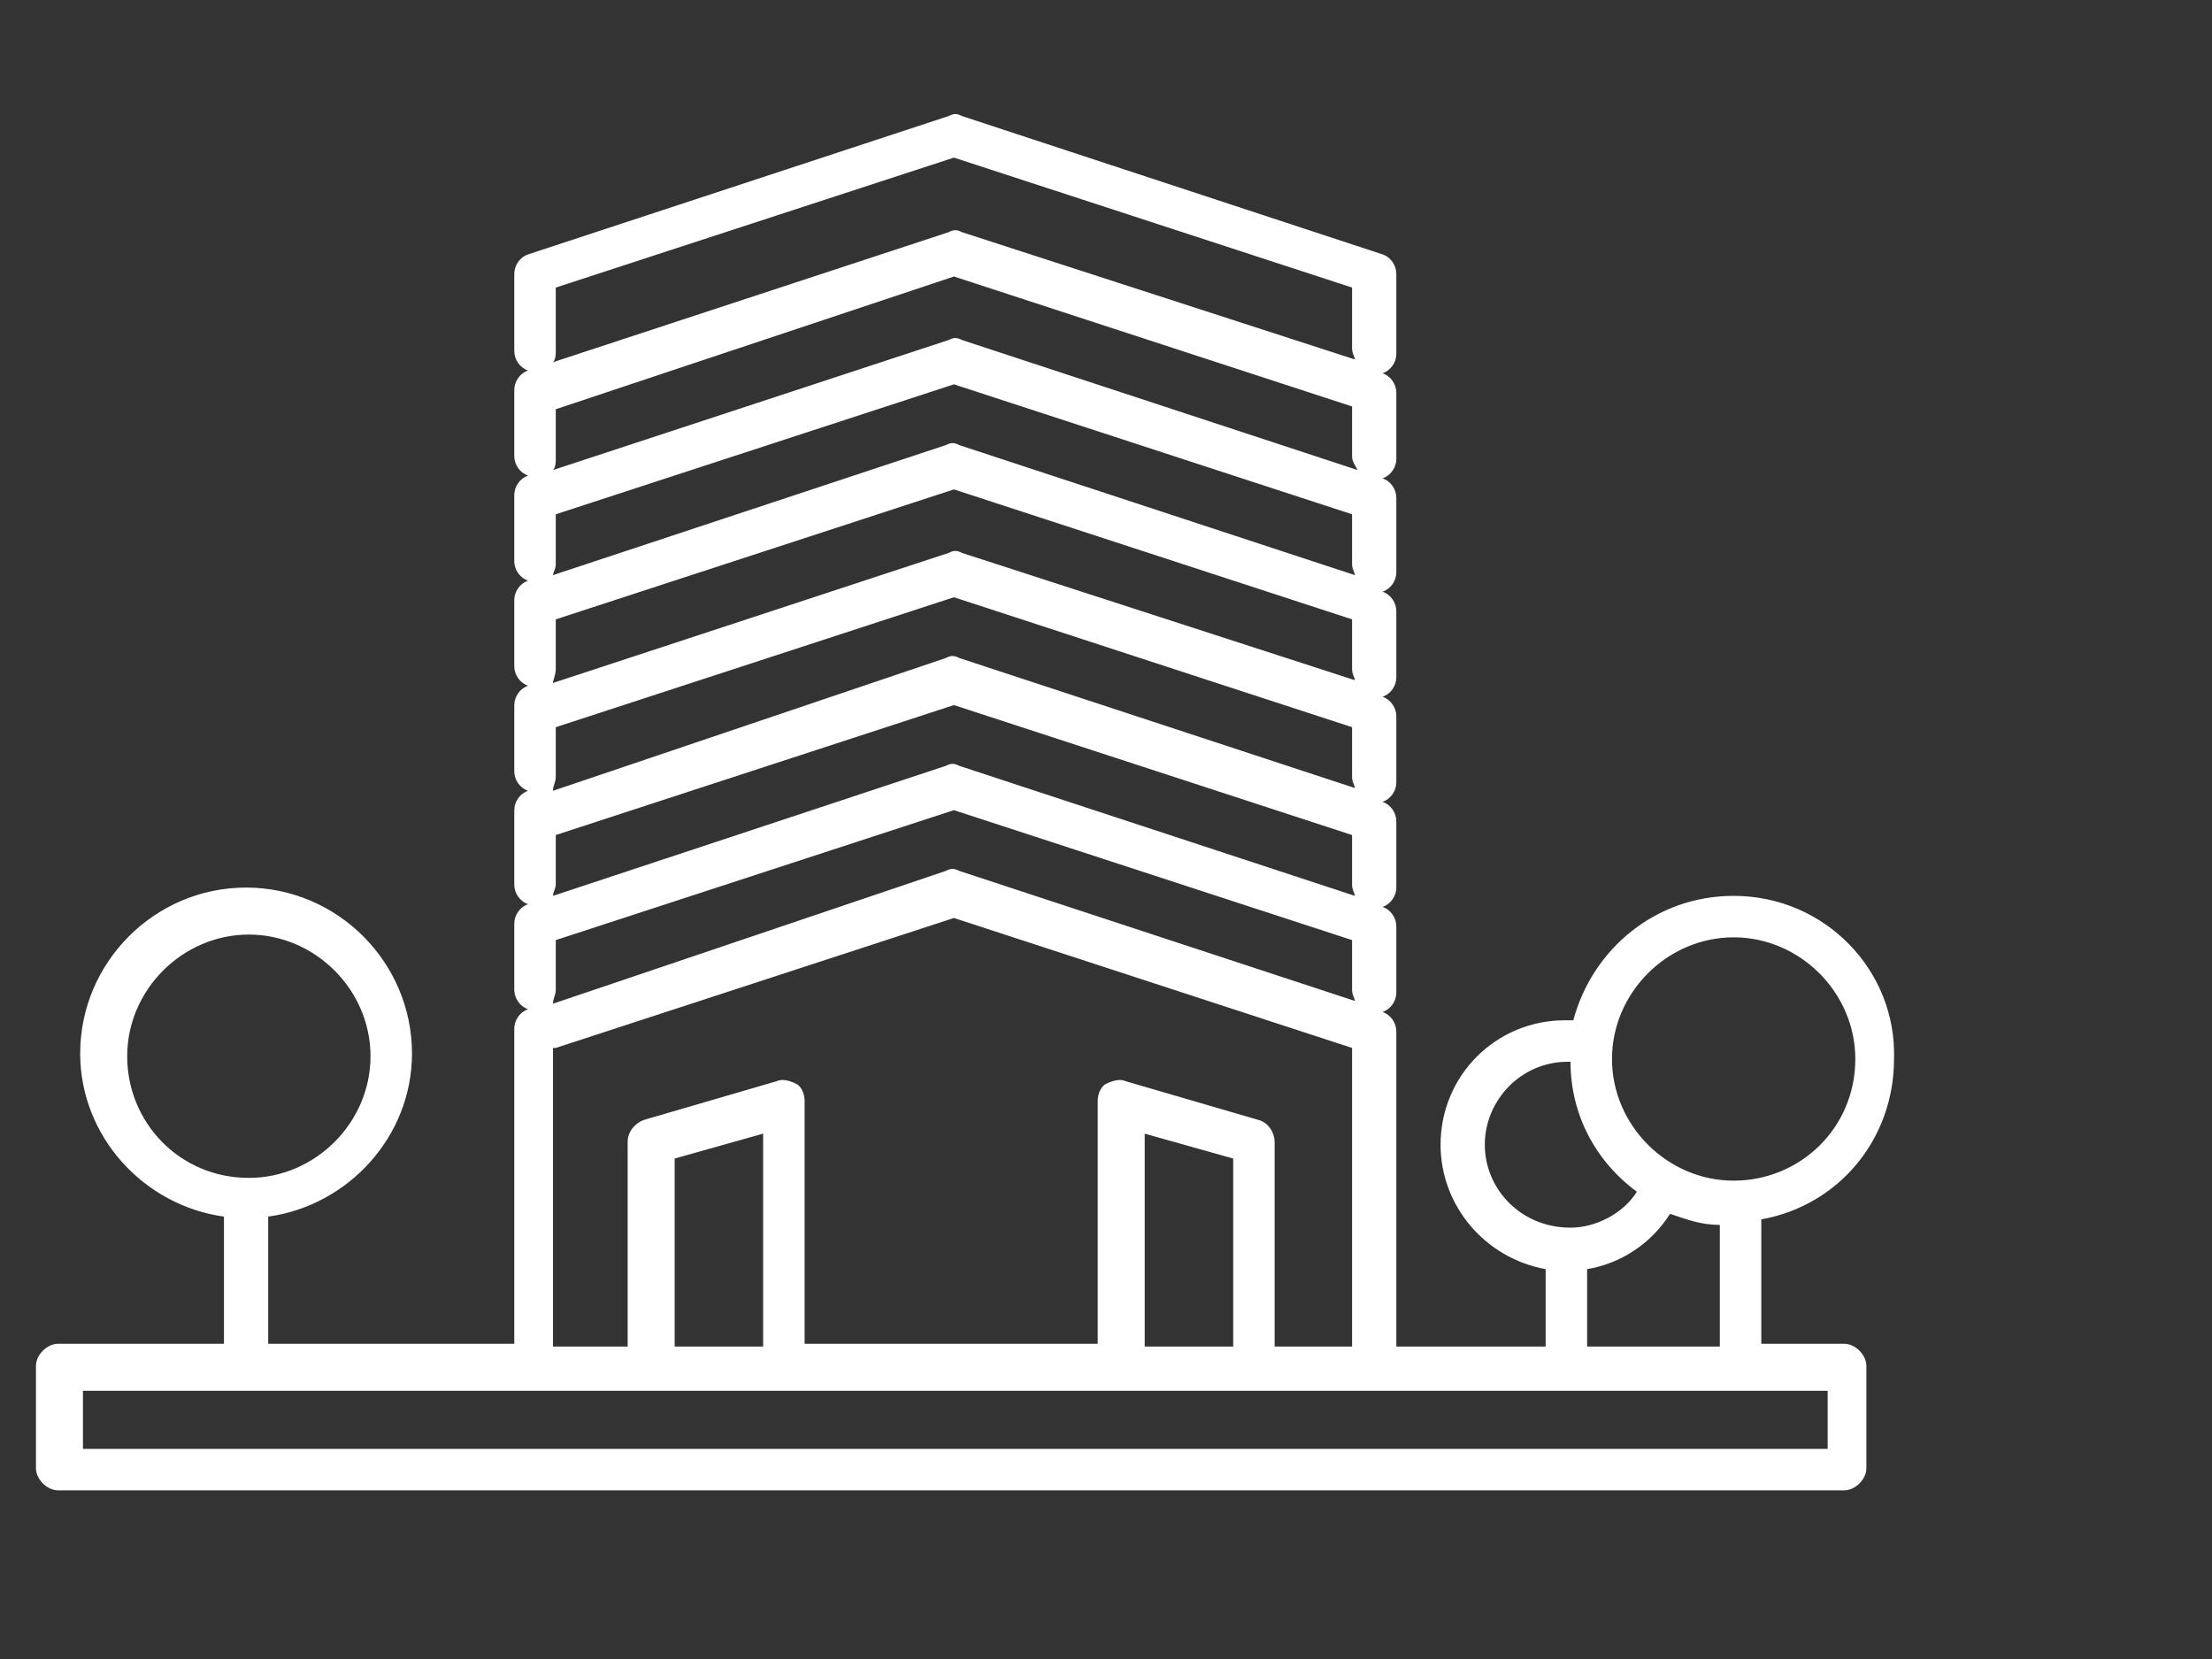 <?xml version="1.0" encoding="utf-8"?>
<!-- Generator: Adobe Illustrator 27.2.0, SVG Export Plug-In . SVG Version: 6.00 Build 0)  -->
<svg version="1.1" id="Layer_1" xmlns="http://www.w3.org/2000/svg" xmlns:xlink="http://www.w3.org/1999/xlink" x="0px" y="0px"
	 viewBox="0 0 80 60" style="enable-background:new 0 0 80 60;" xml:space="preserve">
<rect x="0" y="0" width="80" height="60" fill="#333333" stroke="none"/>
<style type="text/css">
	.st0{fill:#FFFFFF;}
</style>
<g>
	<path class="st0" d="M62.7,42.7c-2.4,0-4.4-2-4.4-4.4c0-2.4,2-4.4,4.4-4.4c2.4,0,4.4,2,4.4,4.4C67.1,40.8,65.1,42.7,62.7,42.7
		L62.7,42.7z M66,52.4H3v-2.1h7c0.1,0,0.1,0,0.2,0h46.5l6.4,0h3V52.4L66,52.4z M27.6,48.7h-3.2v-6.8l3.2-0.9V48.7L27.6,48.7z
		 M44.6,48.7h-3.2V41l3.2,0.9V48.7L44.6,48.7z M20.1,37.9l14.4-4.7l14.4,4.7v10.8h-2.8v-7.4c0-0.3-0.2-0.7-0.6-0.8l-4.8-1.4
		c-0.2-0.1-0.5,0-0.7,0.1c-0.2,0.1-0.3,0.4-0.3,0.6v8.8H29.1v-8.8c0-0.2-0.1-0.5-0.3-0.6c-0.2-0.1-0.5-0.2-0.7-0.1l-4.8,1.4
		c-0.3,0.1-0.6,0.4-0.6,0.8v7.4h-2.7V37.9L20.1,37.9z M20.1,10.4l14.4-4.7l14.4,4.7v2.2c0,0.2,0.1,0.3,0.1,0.4L34.8,8.4
		c-0.2-0.1-0.3-0.1-0.5,0L20,13.1c0.1-0.1,0.1-0.3,0.1-0.4V10.4L20.1,10.4z M20.1,35.8V34l14.4-4.7L48.9,34v1.8
		c0,0.2,0.1,0.3,0.1,0.4l-14.3-4.7c-0.2-0.1-0.3-0.1-0.5,0L20,36.3C20,36.1,20.1,36,20.1,35.8L20.1,35.8z M20.1,32v-1.8l14.4-4.7
		l14.4,4.7V32c0,0.2,0.1,0.3,0.1,0.4l-14.3-4.7c-0.2-0.1-0.3-0.1-0.5,0L20,32.4C20,32.3,20.1,32.1,20.1,32L20.1,32z M20.1,28.1v-1.8
		l14.4-4.7l14.4,4.7v1.8c0,0.2,0.1,0.3,0.1,0.4l-14.3-4.7c-0.2-0.1-0.3-0.1-0.5,0L20,28.6C20,28.4,20.1,28.3,20.1,28.1L20.1,28.1z
		 M20.1,24.2v-1.8l14.4-4.7l14.4,4.7v1.8c0,0.2,0.1,0.3,0.1,0.4L34.8,20c-0.2-0.1-0.3-0.1-0.5,0L20,24.7
		C20,24.6,20.1,24.4,20.1,24.2L20.1,24.2z M20.1,20.4v-1.8l14.4-4.7l14.4,4.7v1.8c0,0.2,0.1,0.3,0.1,0.4l-14.3-4.7
		c-0.2-0.1-0.3-0.1-0.5,0L20,20.8C20,20.7,20.1,20.6,20.1,20.4L20.1,20.4z M49.1,17l-14.3-4.7c-0.2-0.1-0.3-0.1-0.5,0L20,17
		c0.1-0.1,0.1-0.3,0.1-0.4v-1.8L34.5,10l14.4,4.7v1.8C48.9,16.7,49,16.8,49.1,17L49.1,17z M57.4,48.7v-2.8c1.2-0.2,2.3-0.9,3-2
		c0.6,0.2,1.1,0.4,1.8,0.4v4.4L57.4,48.7L57.4,48.7z M53.7,41.4c0-1.6,1.3-3,3-3c0,0,0.1,0,0.1,0c0,1.9,0.9,3.6,2.4,4.7
		c-0.5,0.8-1.5,1.3-2.4,1.3C55,44.4,53.7,43,53.7,41.4L53.7,41.4z M4.6,38.2c0-2.4,2-4.4,4.4-4.4c2.4,0,4.4,2,4.4,4.4
		c0,2.4-2,4.4-4.4,4.4C6.5,42.6,4.6,40.6,4.6,38.2L4.6,38.2z M62.7,32.4c-2.8,0-5.1,1.9-5.8,4.5c-0.1,0-0.2,0-0.3,0
		c-2.5,0-4.5,2-4.5,4.5c0,2.2,1.6,4.1,3.8,4.5v2.8h-5.4V37.3c0-0.3-0.2-0.6-0.5-0.7c0.3-0.1,0.5-0.4,0.5-0.7v-2.4
		c0-0.3-0.2-0.6-0.5-0.7c0.3-0.1,0.5-0.4,0.5-0.7v-2.4c0-0.3-0.2-0.6-0.5-0.7c0.3-0.1,0.5-0.4,0.5-0.7v-2.4c0-0.3-0.2-0.6-0.5-0.7
		c0.3-0.1,0.5-0.4,0.5-0.7v-2.4c0-0.3-0.2-0.6-0.5-0.7c0.3-0.1,0.5-0.4,0.5-0.7V18c0-0.3-0.2-0.6-0.5-0.7c0.3-0.1,0.5-0.4,0.5-0.7
		v-2.4c0-0.3-0.2-0.6-0.5-0.7c0.3-0.1,0.5-0.4,0.5-0.7V9.9c0-0.3-0.2-0.6-0.5-0.7l-15.2-5c-0.2-0.1-0.3-0.1-0.5,0l-15.2,5
		c-0.3,0.1-0.5,0.4-0.5,0.7v2.8c0,0.3,0.2,0.6,0.5,0.7c-0.3,0.1-0.5,0.4-0.5,0.7v2.4c0,0.3,0.2,0.6,0.5,0.7
		c-0.3,0.1-0.5,0.4-0.5,0.7v2.4c0,0.3,0.2,0.6,0.5,0.7c-0.3,0.1-0.5,0.4-0.5,0.7v2.4c0,0.3,0.2,0.6,0.5,0.7
		c-0.3,0.1-0.5,0.4-0.5,0.7v2.4c0,0.3,0.2,0.6,0.5,0.7c-0.3,0.1-0.5,0.4-0.5,0.7V32c0,0.3,0.2,0.6,0.5,0.7c-0.3,0.1-0.5,0.4-0.5,0.7
		v2.4c0,0.3,0.2,0.6,0.5,0.7c-0.3,0.1-0.5,0.4-0.5,0.7v11.4H9.9c-0.1,0-0.1,0-0.2,0h0v-4.6c2.9-0.4,5.2-2.9,5.2-5.9c0-3.3-2.7-6-6-6
		c-3.3,0-6,2.7-6,6c0,3,2.3,5.5,5.2,5.9v4.6h-6c-0.4,0-0.8,0.4-0.8,0.8v3.7c0,0.4,0.4,0.8,0.8,0.8h64.6c0.4,0,0.8-0.4,0.8-0.8v-3.7
		c0-0.4-0.4-0.8-0.8-0.8h-3v-4.5c2.8-0.5,4.8-2.9,4.8-5.8C68.6,35.1,66,32.4,62.7,32.4L62.7,32.4z"/>
</g>
</svg>
